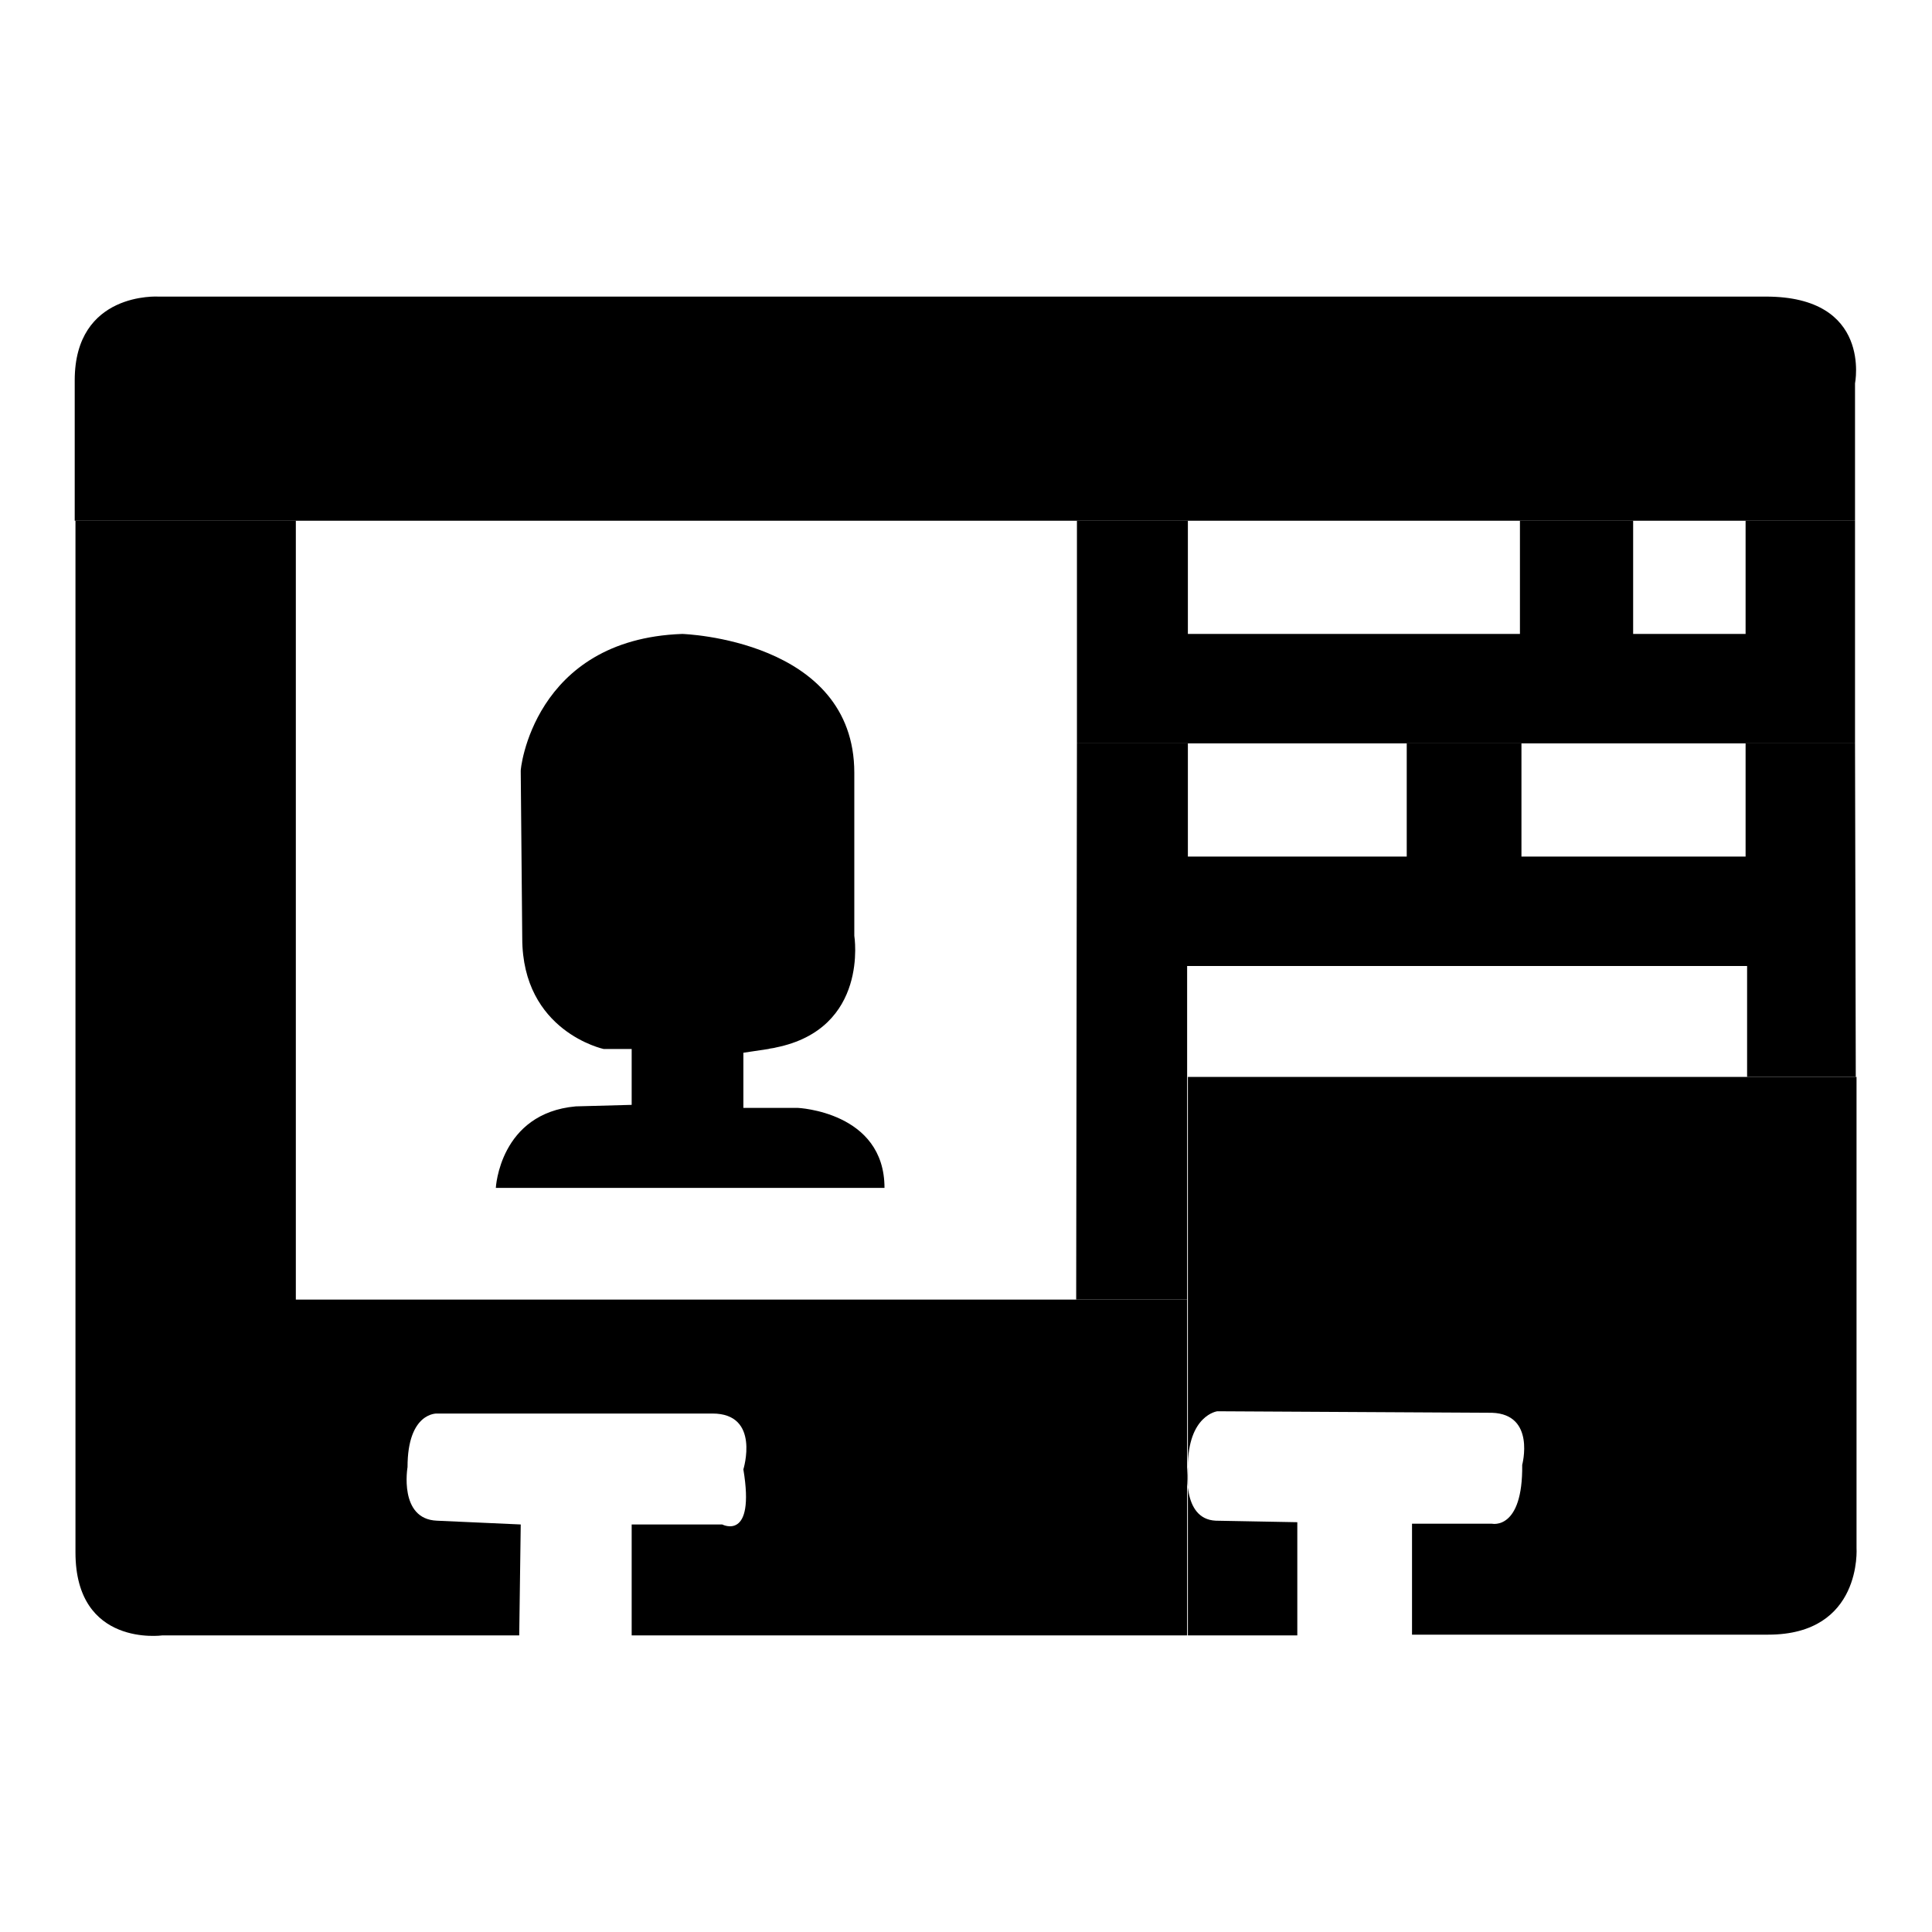 <?xml version="1.0" encoding="utf-8"?>
<!-- Svg Vector Icons : http://www.onlinewebfonts.com/icon -->
<!DOCTYPE svg PUBLIC "-//W3C//DTD SVG 1.1//EN" "http://www.w3.org/Graphics/SVG/1.1/DTD/svg11.dtd">
<svg version="1.1" xmlns="http://www.w3.org/2000/svg" xmlns:xlink="http://www.w3.org/1999/xlink" x="0px" y="0px" viewBox="0 0 256 256" enable-background="new 0 0 256 256" xml:space="preserve">
<g><g><path fill="#000000" d="M90.4,84c0,0,22.8,0.7,22.8,18.4v21.6c0,0,2,12.3-10.4,14.8c-0.3,0.1-0.7,0.1-1,0.2c-13.5,2.1-3.3,0-3.3,0v7.8h7.2c0,0,11.5,0.5,11.5,10.6H65.7c0,0,0.5-9.9,10.6-10.8l7.4-0.2V139H80c0,0-10.8-2.3-10.8-14.7L69,102.2C68.9,102.2,70.6,84.7,90.4,84z"/><path fill="#000000" d="M142.7,69h14.7v15h44V69h15v15h14.9V69h14.5v29.5H142.7V69z"/><path fill="#000000" d="M245.8,69V50.8c0,0,2.3-11.5-11.8-11.5h-213c0,0-11.1-0.7-11.1,11.1V69H245.8z"/><path fill="#000000" d="M142.7,98.5h14.7v15h29v-15h15.2v15h29.7v-15h14.5l0.1,44.2h-14.4V128h-74.2v14.7v14.8v14.7h-14.7L142.7,98.5L142.7,98.5z"/><path fill="#000000" d="M157.4,142.7H246v62.4c0,0,0.8,11.5-11.7,11.5h-47.2v-14.7h10.6c0,0,4.1,0.9,4-7.8c0,0,1.8-6.7-4-6.9l-36.4-0.2c0,0-3.9,0.5-3.9,7.4c0,0-0.9,6.9,3.7,7.1l10.8,0.2v15h-14.5V142.7L157.4,142.7z"/><path fill="#000000" d="M10,69h29.2v103.2h118.1v44.5H83.7v-14.7h12c0,0,4.4,2.3,2.8-7.3c0,0,2.3-7.4-4.1-7.4H57.9c0,0-3.9-0.2-3.9,7.1c0,0-1.2,6.9,3.9,7.1l11.1,0.5l-0.2,14.7H21.5c0,0-11.5,1.6-11.5-11V69z"/></g></g>
</svg>
